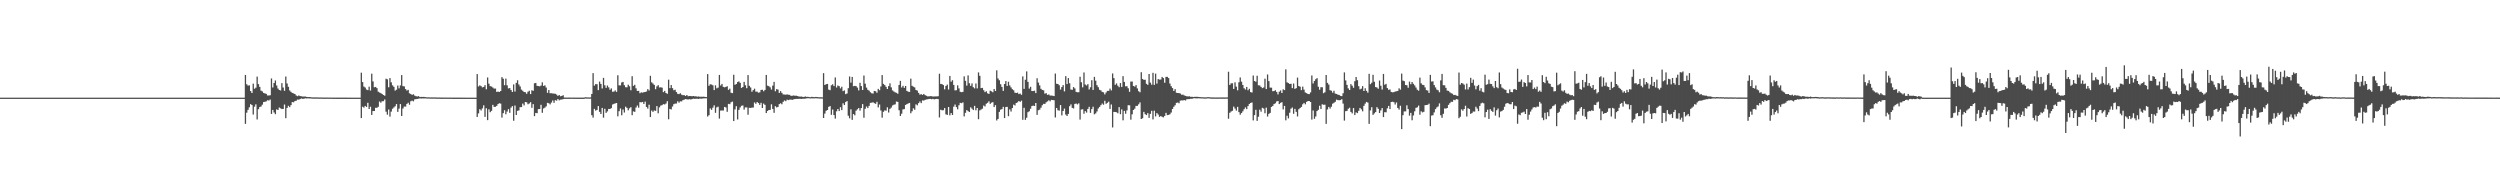 <?xml version="1.0" encoding="UTF-8"?>
<svg xmlns="http://www.w3.org/2000/svg" width="1920" height="150">
  <path d="M0 74.999h1v1.000H0zM1 74.999h1v1.000H1zM2 74.999h1v1.000H2zM3 74.999h1v1.000H3zM4 74.999h1v1.000H4zM5 74.999h1v1.000H5zM6 74.999h1v1.000H6zM7 74.999h1v1.000H7zM8 74.999h1v1.000H8zM9 74.999h1v1.000H9zM10 74.999h1v1.000H10zM11 74.999h1v1.000H11zM12 74.999h1v1.000H12zM13 75.000h1v1.000H13zM14 74.999h1v1.000H14zM15 75.000h1v1.000H15zM16 75.000h1v1.000H16zM17 75.000h1v1.000H17zM18 74.999h1v1.000H18zM19 74.999h1v1.000H19zM20 74.999h1v1.000H20zM21 74.999h1v1.000H21zM22 74.999h1v1.000H22zM23 74.999h1v1.000H23zM24 74.999h1v1.000H24zM25 74.999h1v1.000H25zM26 74.999h1v1.000H26zM27 74.999h1v1.000H27zM28 74.999h1v1.000H28zM29 74.999h1v1.000H29zM30 74.999h1v1.000H30zM31 74.999h1v1.000H31zM32 74.999h1v1.000H32zM33 74.999h1v1.000H33zM34 75.000h1v1.000H34zM35 74.999h1v1.000H35zM36 74.999h1v1.000H36zM37 74.999h1v1.000H37zM38 74.999h1v1.000H38zM39 74.999h1v1.000H39zM40 74.999h1v1.000H40zM41 74.999h1v1.000H41zM42 74.999h1v1.000H42zM43 74.999h1v1.000H43zM44 74.999h1v1.000H44zM45 74.999h1v1.000H45zM46 74.999h1v1.000H46zM47 74.999h1v1.000H47zM48 74.999h1v1.000H48zM49 74.999h1v1.000H49zM50 74.999h1v1.000H50zM51 74.999h1v1.000H51zM52 75.000h1v1.000H52zM53 74.999h1v1.000H53zM54 74.999h1v1.000H54zM55 74.999h1v1.000H55zM56 74.999h1v1.000H56zM57 74.999h1v1.000H57zM58 74.999h1v1.000H58zM59 74.999h1v1.000H59zM60 74.999h1v1.000H60zM61 74.999h1v1.000H61zM62 74.999h1v1.000H62zM63 74.999h1v1.000H63zM64 74.999h1v1.000H64zM65 75.000h1v1.000H65zM66 75.000h1v1.000H66zM67 75.000h1v1.000H67zM68 74.999h1v1.000H68zM69 74.999h1v1.000H69zM70 74.999h1v1.000H70zM71 74.999h1v1.000H71zM72 74.999h1v1.000H72zM73 74.999h1v1.000H73zM74 74.999h1v1.000H74zM75 75.000h1v1.000H75zM76 74.999h1v1.000H76zM77 74.999h1v1.000H77zM78 74.999h1v1.000H78zM79 74.999h1v1.000H79zM80 74.999h1v1.000H80zM81 74.999h1v1.000H81zM82 74.999h1v1.000H82zM83 74.999h1v1.000H83zM84 74.999h1v1.000H84zM85 75.000h1v1.000H85zM86 74.999h1v1.000H86zM87 74.999h1v1.000H87zM88 74.999h1v1.000H88zM89 74.999h1v1.000H89zM90 74.999h1v1.000H90zM91 74.999h1v1.000H91zM92 74.999h1v1.000H92zM93 75.000h1v1.000H93zM94 74.999h1v1.000H94zM95 74.999h1v1.000H95zM96 74.999h1v1.000H96zM97 74.999h1v1.000H97zM98 75.000h1v1.000H98zM99 75.000h1v1.000H99zM100 74.999h1v1.000H100zM101 74.999h1v1.000H101zM102 74.999h1v1.000H102zM103 74.999h1v1.000H103zM104 74.999h1v1.000H104zM105 74.999h1v1.000H105zM106 74.999h1v1.000H106zM107 75.000h1v1.000H107zM108 75.000h1v1.000H108zM109 74.999h1v1.000H109zM110 74.999h1v1.000H110zM111 74.999h1v1.000H111zM112 74.999h1v1.000H112zM113 74.999h1v1.000H113zM114 74.999h1v1.000H114zM115 74.999h1v1.000H115zM116 74.999h1v1.000H116zM117 74.999h1v1.000H117zM118 75.000h1v1.000H118zM119 74.999h1v1.000H119zM120 74.999h1v1.000H120zM121 74.999h1v1.000H121zM122 74.999h1v1.000H122zM123 74.999h1v1.000H123zM124 74.999h1v1.000H124zM125 74.999h1v1.000H125zM126 74.999h1v1.000H126zM127 74.999h1v1.000H127zM128 75.000h1v1.000H128zM129 74.999h1v1.000H129zM130 74.999h1v1.000H130zM131 74.999h1v1.000H131zM132 74.999h1v1.000H132zM133 75.000h1v1.000H133zM134 74.999h1v1.000H134zM135 74.999h1v1.000H135zM136 74.999h1v1.000H136zM137 74.999h1v1.000H137zM138 74.999h1v1.000H138zM139 74.999h1v1.000H139zM140 74.999h1v1.000H140zM141 74.999h1v1.000H141zM142 74.999h1v1.000H142zM143 74.999h1v1.000H143zM144 74.999h1v1.000H144zM145 74.999h1v1.000H145zM146 74.999h1v1.000H146zM147 74.999h1v1.000H147zM148 74.999h1v1.000H148zM149 74.999h1v1.000H149zM150 74.999h1v1.000H150zM151 74.999h1v1.000H151zM152 75.000h1v1.000H152zM153 75.000h1v1.000H153zM154 74.999h1v1.000H154zM155 75.000h1v1.000H155zM156 74.999h1v1.000H156zM157 74.999h1v1.000H157zM158 74.999h1v1.000H158zM159 74.999h1v1.000H159zM160 74.999h1v1.000H160zM161 74.999h1v1.000H161zM162 74.999h1v1.000H162zM163 74.999h1v1.000H163zM164 74.999h1v1.000H164zM165 74.999h1v1.000H165zM166 74.999h1v1.000H166zM167 74.999h1v1.000H167zM168 74.999h1v1.000H168zM169 74.999h1v1.000H169zM170 74.999h1v1.000H170zM171 74.999h1v1.000H171zM172 75.000h1v1.000H172zM173 74.999h1v1.000H173zM174 75.000h1v1.000H174zM175 75.000h1v1.000H175zM176 74.999h1v1.000H176zM177 74.999h1v1.000H177zM178 74.999h1v1.000H178zM179 74.999h1v1.000H179zM180 74.999h1v1.000H180zM181 74.999h1v1.000H181zM182 75.000h1v1.000H182zM183 74.999h1v1.000H183zM184 74.999h1v1.000H184zM185 74.999h1v1.000H185zM186 74.999h1v1.000H186zM187 74.999h1v1.000H187zM188 57.549h1v37.606H188zM189 64.730h1v21.816H189zM190 65.730h1v18.652H190zM191 65.554h1v16.879H191zM192 69.929h1v10.046H192zM193 71.416h1v9.272H193zM194 64.257h1v23.703H194zM195 68.142h1v13.776H195zM196 67.315h1v12.791H196zM197 58.855h1v32.883H197zM198 64.601h1v19.239H198zM199 66.697h1v15.511H199zM200 69.576h1v12.184H200zM201 70.199h1v10.170H201zM202 71.396h1v6.998H202zM203 71.721h1v6.486H203zM204 72.102h1v5.722H204zM205 73.331h1v3.670H205zM206 73.335h1v3.872H206zM207 73.139h1v3.305H207zM208 60.276h1v27.209H208zM209 67.161h1v17.264H209zM210 63.728h1v22.665H210zM211 61.798h1v25.901H211zM212 65.644h1v18.386H212zM213 68.013h1v16.486H213zM214 69.111h1v13.489H214zM215 69.493h1v13.687H215zM216 63.867h1v19.906H216zM217 67.242h1v16.428H217zM218 69.722h1v10.547H218zM219 58.800h1v31.971H219zM220 64.093h1v18.811H220zM221 66.663h1v14.611H221zM222 69.483h1v12.774H222zM223 70.538h1v10.195H223zM224 71.350h1v7.062H224zM225 71.726h1v6.845H225zM226 72.217h1v5.420H226zM227 73.294h1v4.084H227zM228 73.897h1v2.542H228zM229 73.301h1v3.232H229zM230 73.764h1v2.342H230zM231 73.943h1v1.702H231zM232 74.111h1v1.821H232zM233 74.143h1v1.612H233zM234 74.125h1v1.391H234zM235 74.395h1v1.210H235zM236 74.526h1v1.000H236zM237 74.512h1v1.090H237zM238 74.614h1v1.000H238zM239 74.726h1v1.000H239zM240 74.823h1v1.000H240zM241 74.757h1v1.000H241zM242 74.826h1v1.000H242zM243 74.763h1v1.000H243zM244 74.829h1v1.000H244zM245 74.877h1v1.000H245zM246 74.843h1v1.000H246zM247 74.880h1v1.000H247zM248 74.926h1v1.000H248zM249 74.889h1v1.000H249zM250 74.915h1v1.000H250zM251 74.885h1v1.000H251zM252 74.950h1v1.000H252zM253 74.899h1v1.000H253zM254 74.944h1v1.000H254zM255 74.941h1v1.000H255zM256 74.959h1v1.000H256zM257 74.955h1v1.000H257zM258 74.964h1v1.000H258zM259 74.974h1v1.000H259zM260 74.965h1v1.000H260zM261 74.975h1v1.000H261zM262 74.966h1v1.000H262zM263 74.977h1v1.000H263zM264 74.981h1v1.000H264zM265 74.975h1v1.000H265zM266 74.983h1v1.000H266zM267 74.985h1v1.000H267zM268 74.980h1v1.000H268zM269 74.984h1v1.000H269zM270 74.985h1v1.000H270zM271 74.985h1v1.000H271zM272 74.989h1v1.000H272zM273 74.991h1v1.000H273zM274 74.993h1v1.000H274zM275 74.995h1v1.000H275zM276 74.994h1v1.000H276zM277 55.805h1v34.895H277zM278 63.048h1v18.906H278zM279 66.457h1v16.232H279zM280 67.244h1v14.088H280zM281 68.784h1v13.345H281zM282 69.215h1v9.723H282zM283 66.565h1v17.154H283zM284 69.549h1v12.433H284zM285 56.558h1v31.714H285zM286 62.524h1v22.790H286zM287 67.023h1v18.237H287zM288 66.749h1v16.032H288zM289 67.703h1v15.088H289zM290 70.417h1v11.631H290zM291 71.068h1v6.890H291zM292 71.525h1v7.356H292zM293 72.204h1v5.574H293zM294 72.942h1v4.800H294zM295 73.519h1v2.862H295zM296 60.474h1v25.283H296zM297 60.907h1v27.143H297zM298 67.021h1v17.095H298zM299 59.948h1v29.596H299zM300 63.254h1v22.480H300zM301 65.528h1v17.958H301zM302 66.638h1v15.881H302zM303 69.564h1v12.025H303zM304 68.846h1v11.065H304zM305 65.685h1v20.214H305zM306 67.829h1v15.576H306zM307 65.608h1v14.302H307zM308 57.646h1v31.424H308zM309 66.170h1v17.184H309zM310 66.374h1v15.430H310zM311 68.405h1v13.444H311zM312 69.541h1v10.272H312zM313 69.033h1v9.881H313zM314 71.609h1v8.805H314zM315 72.254h1v5.512H315zM316 72.850h1v4.412H316zM317 72.417h1v5.424H317zM318 73.414h1v2.901H318zM319 73.861h1v2.251H319zM320 74.084h1v1.899H320zM321 73.848h1v1.929H321zM322 74.532h1v1.061H322zM323 74.379h1v1.287H323zM324 74.456h1v1.133H324zM325 74.417h1v1.201H325zM326 74.547h1v1.000H326zM327 74.676h1v1.000H327zM328 74.728h1v1.000H328zM329 74.697h1v1.000H329zM330 74.836h1v1.000H330zM331 74.774h1v1.000H331zM332 74.815h1v1.000H332zM333 74.801h1v1.000H333zM334 74.815h1v1.000H334zM335 74.861h1v1.000H335zM336 74.893h1v1.000H336zM337 74.861h1v1.000H337zM338 74.926h1v1.000H338zM339 74.913h1v1.000H339zM340 74.916h1v1.000H340zM341 74.899h1v1.000H341zM342 74.929h1v1.000H342zM343 74.951h1v1.000H343zM344 74.935h1v1.000H344zM345 74.928h1v1.000H345zM346 74.948h1v1.000H346zM347 74.974h1v1.000H347zM348 74.958h1v1.000H348zM349 74.961h1v1.000H349zM350 74.973h1v1.000H350zM351 74.963h1v1.000H351zM352 74.962h1v1.000H352zM353 74.972h1v1.000H353zM354 74.981h1v1.000H354zM355 74.986h1v1.000H355zM356 74.983h1v1.000H356zM357 74.989h1v1.000H357zM358 74.991h1v1.000H358zM359 74.986h1v1.000H359zM360 74.986h1v1.000H360zM361 74.991h1v1.000H361zM362 74.993h1v1.000H362zM363 74.992h1v1.000H363zM364 74.994h1v1.000H364zM365 74.995h1v1.000H365zM366 56.895h1v32.931H366zM367 66.399h1v20.690H367zM368 65.520h1v18.330H368zM369 66.167h1v18.652H369zM370 67.117h1v16.144H370zM371 66.740h1v14.169H371zM372 65.381h1v24.393H372zM373 68.570h1v14.590H373zM374 59.498h1v32.752H374zM375 64.261h1v19.720H375zM376 66.161h1v20.008H376zM377 66.463h1v18.671H377zM378 67.235h1v13.318H378zM379 68.052h1v14.047H379zM380 67.998h1v14.014H380zM381 70.547h1v10.753H381zM382 70.357h1v9.582H382zM383 70.610h1v8.701H383zM384 69.951h1v9.610H384zM385 59.231h1v31.091H385zM386 60.491h1v26.400H386zM387 65.456h1v19.157H387zM388 60.372h1v27.400H388zM389 65.517h1v20.143H389zM390 67.902h1v15.935H390zM391 67.626h1v18.989H391zM392 69.190h1v13.436H392zM393 70.612h1v10.908H393zM394 64.803h1v27.913H394zM395 70.320h1v10.727H395zM396 63.632h1v24.706H396zM397 61.626h1v23.503H397zM398 64.869h1v19.933H398zM399 66.391h1v15.922H399zM400 68.813h1v13.420H400zM401 69.719h1v9.846H401zM402 70.653h1v10.306H402zM403 70.837h1v7.499H403zM404 72.034h1v6.582H404zM405 70.451h1v9.603H405zM406 69.699h1v9.783H406zM407 72.238h1v6.240H407zM408 69.318h1v13.466H408zM409 69.753h1v10.206H409zM410 63.943h1v25.272H410zM411 63.712h1v23.021H411zM412 65.889h1v21.050H412zM413 66.106h1v17.685H413zM414 66.305h1v17.382H414zM415 65.714h1v14.771H415zM416 63.229h1v23.381H416zM417 65.992h1v17.305H417zM418 65.545h1v17.133H418zM419 67.240h1v14.436H419zM420 71.257h1v7.730H420zM421 69.138h1v10.171H421zM422 71.648h1v8.545H422zM423 71.598h1v7.149H423zM424 71.757h1v5.419H424zM425 71.878h1v7.078H425zM426 72.052h1v4.906H426zM427 72.636h1v4.679H427zM428 73.676h1v2.362H428zM429 72.956h1v4.103H429zM430 73.931h1v2.611H430zM431 73.696h1v2.738H431zM432 73.090h1v3.048H432zM433 74.920h1v1.000H433zM434 74.909h1v1.000H434zM435 74.952h1v1.000H435zM436 74.930h1v1.000H436zM437 74.917h1v1.000H437zM438 74.948h1v1.000H438zM439 74.949h1v1.000H439zM440 74.929h1v1.000H440zM441 74.948h1v1.000H441zM442 74.960h1v1.000H442zM443 74.949h1v1.000H443zM444 74.956h1v1.000H444zM445 74.970h1v1.000H445zM446 74.964h1v1.000H446zM447 74.965h1v1.000H447zM448 74.976h1v1.000H448zM449 74.653h1v1.000H449zM450 74.753h1v1.000H450zM451 74.787h1v1.000H451zM452 74.831h1v1.000H452zM453 74.767h1v1.000H453zM454 72.148h1v16.325H454zM455 56.149h1v34.193H455zM456 65.774h1v17.848H456zM457 64.632h1v20.386H457zM458 64.671h1v19.756H458zM459 69.225h1v12.216H459zM460 62.664h1v23.255H460zM461 64.455h1v23.116H461zM462 67.935h1v14.981H462zM463 59.786h1v30.557H463zM464 65.494h1v18.076H464zM465 67.481h1v19.192H465zM466 65.687h1v19.855H466zM467 67.046h1v16.599H467zM468 68.938h1v14.787H468zM469 67.884h1v15.185H469zM470 70.447h1v9.840H470zM471 70.365h1v9.386H471zM472 69.406h1v10.028H472zM473 70.555h1v8.549H473zM474 57.809h1v31.551H474zM475 65.524h1v19.892H475zM476 65.609h1v17.688H476zM477 63.326h1v25.186H477zM478 62.929h1v21.176H478zM479 65.437h1v20.969H479zM480 66.958h1v14.954H480zM481 67.082h1v15.760H481zM482 65.000h1v19.717H482zM483 66.276h1v16.899H483zM484 69.306h1v13.015H484zM485 58.510h1v29.984H485zM486 65.967h1v19.594H486zM487 65.133h1v20.764H487zM488 67.854h1v14.739H488zM489 69.814h1v11.248H489zM490 69.797h1v12.883H490zM491 71.583h1v6.868H491zM492 70.903h1v7.671H492zM493 71.183h1v7.113H493zM494 70.826h1v8.990H494zM495 70.675h1v7.372H495zM496 70.242h1v11.900H496zM497 68.451h1v14.966H497zM498 69.456h1v10.989H498zM499 58.191h1v31.704H499zM500 63.216h1v21.689H500zM501 64.173h1v21.757H501zM502 65.207h1v19.647H502zM503 68.526h1v16.623H503zM504 66.365h1v15.110H504zM505 65.379h1v21.589H505zM506 67.168h1v15.338H506zM507 67.043h1v14.047H507zM508 67.331h1v13.404H508zM509 70.747h1v9.206H509zM510 69.771h1v10.438H510zM511 71.408h1v8.120H511zM512 72.022h1v5.718H512zM513 61.175h1v30.402H513zM514 67.710h1v15.944H514zM515 65.356h1v18.710H515zM516 67.711h1v14.114H516zM517 69.339h1v10.702H517zM518 68.939h1v10.617H518zM519 70.719h1v8.770H519zM520 72.029h1v5.792H520zM521 72.279h1v6.591H521zM522 71.626h1v6.185H522zM523 72.703h1v5.193H523zM524 73.122h1v3.764H524zM525 73.085h1v3.471H525zM526 73.732h1v2.358H526zM527 72.962h1v3.300H527zM528 73.939h1v2.501H528zM529 73.678h1v2.500H529zM530 73.756h1v2.657H530zM531 73.945h1v2.201H531zM532 73.750h1v2.002H532zM533 74.002h1v1.938H533zM534 73.936h1v1.876H534zM535 74.222h1v1.614H535zM536 74.070h1v1.918H536zM537 74.274h1v1.379H537zM538 74.316h1v1.489H538zM539 74.317h1v1.372H539zM540 74.256h1v1.301H540zM541 74.443h1v1.094H541zM542 74.542h1v1.000H542zM543 56.860h1v32.648H543zM544 65.872h1v22.594H544zM545 64.718h1v18.548H545zM546 64.901h1v19.461H546zM547 65.555h1v17.132H547zM548 69.171h1v11.746H548zM549 65.556h1v21.080H549zM550 67.829h1v14.655H550zM551 67.263h1v14.641H551zM552 57.574h1v33.491H552zM553 65.622h1v19.324H553zM554 64.483h1v20.373H554zM555 66.733h1v18.134H555zM556 67.047h1v15.056H556zM557 66.739h1v15.801H557zM558 66.232h1v19.638H558zM559 69.037h1v10.746H559zM560 68.115h1v11.894H560zM561 71.215h1v7.350H561zM562 71.542h1v6.472H562zM563 57.419h1v35.569H563zM564 65.146h1v18.895H564zM565 64.537h1v17.028H565zM566 63.022h1v28.719H566zM567 62.527h1v21.828H567zM568 63.634h1v18.833H568zM569 67.536h1v13.735H569zM570 66.832h1v14.155H570zM571 62.893h1v21.286H571zM572 65.494h1v17.007H572zM573 67.761h1v14.720H573zM574 57.631h1v30.476H574zM575 65.898h1v16.872H575zM576 67.180h1v15.726H576zM577 70.477h1v12.162H577zM578 69.217h1v13.357H578zM579 68.078h1v10.606H579zM580 70.339h1v9.367H580zM581 70.404h1v7.916H581zM582 71.166h1v8.012H582zM583 70.922h1v9.605H583zM584 69.093h1v9.880H584zM585 68.931h1v13.989H585zM586 70.098h1v9.483H586zM587 69.046h1v11.472H587zM588 57.571h1v29.280H588zM589 65.777h1v19.451H589zM590 66.129h1v18.343H590zM591 67.063h1v17.326H591zM592 68.793h1v11.349H592zM593 65.729h1v17.930H593zM594 62.855h1v23.761H594zM595 70.111h1v11.465H595zM596 68.479h1v13.991H596zM597 68.831h1v13.291H597zM598 71.394h1v8.592H598zM599 69.966h1v9.359H599zM600 71.344h1v8.739H600zM601 72.476h1v5.700H601zM602 72.618h1v4.556H602zM603 72.775h1v4.956H603zM604 72.456h1v4.112H604zM605 72.741h1v4.161H605zM606 72.876h1v3.671H606zM607 73.650h1v2.843H607zM608 73.540h1v3.154H608zM609 73.299h1v3.055H609zM610 73.547h1v2.522H610zM611 73.487h1v2.436H611zM612 73.781h1v2.178H612zM613 74.071h1v1.813H613zM614 74.203h1v1.682H614zM615 74.147h1v1.823H615zM616 74.398h1v1.441H616zM617 74.453h1v1.399H617zM618 74.108h1v1.610H618zM619 74.388h1v1.205H619zM620 74.359h1v1.050H620zM621 74.531h1v1.000H621zM622 74.631h1v1.000H622zM623 74.338h1v1.205H623zM624 74.526h1v1.047H624zM625 74.591h1v1.000H625zM626 74.468h1v1.000H626zM627 74.499h1v1.000H627zM628 74.634h1v1.000H628zM629 74.702h1v1.000H629zM630 74.654h1v1.000H630zM631 74.736h1v1.000H631zM632 56.141h1v34.478H632zM633 65.275h1v21.985H633zM634 64.598h1v20.473H634zM635 64.473h1v20.015H635zM636 68.802h1v13.291H636zM637 69.266h1v12.192H637zM638 65.482h1v22.667H638zM639 64.695h1v19.416H639zM640 66.096h1v22.280H640zM641 59.505h1v31.602H641zM642 67.240h1v18.267H642zM643 65.703h1v17.999H643zM644 66.180h1v19.101H644zM645 67.914h1v14.438H645zM646 66.607h1v18.000H646zM647 69.973h1v9.378H647zM648 69.426h1v11.287H648zM649 72.276h1v6.136H649zM650 71.758h1v5.871H650zM651 67.734h1v21.163H651zM652 58.725h1v32.152H652zM653 63.461h1v20.504H653zM654 59.094h1v32.972H654zM655 66.219h1v21.372H655zM656 65.924h1v22.643H656zM657 66.134h1v18.870H657zM658 67.254h1v16.695H658zM659 69.407h1v13.524H659zM660 63.612h1v21.352H660zM661 66.102h1v16.914H661zM662 69.108h1v10.879H662zM663 57.989h1v32.455H663zM664 64.254h1v19.300H664zM665 67.277h1v14.553H665zM666 68.942h1v14.039H666zM667 69.630h1v11.653H667zM668 70.860h1v8.156H668zM669 71.651h1v7.202H669zM670 71.839h1v6.715H670zM671 69.845h1v9.401H671zM672 70.105h1v9.596H672zM673 71.244h1v6.922H673zM674 68.243h1v14.232H674zM675 69.281h1v11.023H675zM676 66.424h1v18.389H676zM677 57.647h1v32.716H677zM678 64.425h1v21.453H678zM679 65.312h1v19.481H679zM680 66.638h1v18.353H680zM681 68.346h1v14.089H681zM682 66.165h1v20.260H682zM683 64.024h1v19.603H683zM684 67.077h1v15.569H684zM685 69.439h1v11.572H685zM686 70.258h1v10.195H686zM687 70.917h1v9.215H687zM688 71.288h1v6.679H688zM689 71.972h1v6.282H689zM690 65.253h1v19.415H690zM691 62.101h1v26.998H691zM692 67.187h1v20.150H692zM693 65.887h1v18.136H693zM694 67.503h1v16.292H694zM695 65.978h1v14.601H695zM696 69.771h1v10.192H696zM697 70.392h1v9.079H697zM698 70.611h1v8.460H698zM699 60.422h1v26.565H699zM700 65.881h1v19.550H700zM701 66.555h1v16.658H701zM702 67.101h1v17.165H702zM703 69.124h1v10.979H703zM704 69.603h1v11.287H704zM705 71.303h1v7.897H705zM706 72.717h1v5.220H706zM707 72.291h1v6.894H707zM708 72.904h1v4.192H708zM709 72.129h1v5.156H709zM710 73.066h1v3.640H710zM711 73.567h1v2.843H711zM712 74.011h1v2.245H712zM713 74.002h1v1.974H713zM714 73.834h1v2.093H714zM715 73.873h1v2.362H715zM716 74.113h1v1.822H716zM717 74.060h1v2.266H717zM718 74.044h1v2.024H718zM719 74.037h1v1.908H719zM720 73.901h1v2.244H720zM721 56.616h1v33.580H721zM722 64.482h1v19.802H722zM723 64.600h1v20.128H723zM724 65.318h1v19.321H724zM725 68.625h1v14.393H725zM726 65.988h1v21.836H726zM727 64.987h1v23.303H727zM728 68.764h1v13.388H728zM729 58.297h1v30.272H729zM730 62.736h1v24.104H730zM731 61.577h1v26.722H731zM732 65.247h1v16.671H732zM733 69.416h1v10.840H733zM734 69.285h1v12.978H734zM735 65.513h1v18.462H735zM736 67.914h1v12.912H736zM737 70.486h1v8.505H737zM738 70.808h1v8.456H738zM739 70.557h1v8.101H739zM740 58.643h1v30.776H740zM741 62.080h1v24.573H741zM742 65.763h1v18.755H742zM743 57.912h1v27.462H743zM744 63.968h1v22.024H744zM745 65.932h1v16.508H745zM746 64.028h1v19.408H746zM747 66.986h1v17.535H747zM748 67.869h1v13.419H748zM749 64.091h1v20.648H749zM750 67.867h1v15.094H750zM751 55.588h1v35.955H751zM752 58.239h1v26.572H752zM753 67.673h1v16.447H753zM754 67.507h1v15.960H754zM755 69.250h1v11.813H755zM756 70.756h1v11.009H756zM757 70.076h1v9.614H757zM758 71.687h1v7.282H758zM759 72.141h1v5.673H759zM760 69.631h1v10.140H760zM761 70.137h1v8.722H761zM762 70.885h1v7.537H762zM763 68.340h1v13.894H763zM764 69.897h1v10.865H764zM765 54.040h1v38.495H765zM766 60.277h1v31.064H766zM767 61.635h1v24.303H767zM768 64.685h1v19.517H768zM769 66.782h1v17.053H769zM770 69.792h1v12.271H770zM771 64.506h1v26.160H771zM772 62.277h1v19.956H772zM773 66.003h1v16.093H773zM774 62.795h1v26.422H774zM775 65.596h1v18.436H775zM776 67.118h1v18.558H776zM777 68.489h1v14.499H777zM778 69.326h1v11.066H778zM779 71.157h1v9.853H779zM780 71.418h1v7.676H780zM781 71.102h1v7.466H781zM782 72.226h1v5.340H782zM783 71.809h1v6.438H783zM784 72.800h1v4.496H784zM785 58.693h1v33.321H785zM786 68.239h1v14.547H786zM787 61.240h1v30.796H787zM788 54.850h1v35.575H788zM789 62.875h1v23.309H789zM790 68.038h1v17.416H790zM791 66.674h1v16.854H791zM792 69.900h1v11.548H792zM793 69.954h1v11.136H793zM794 69.639h1v11.760H794zM795 71.467h1v7.657H795zM796 60.094h1v28.118H796zM797 63.378h1v21.300H797zM798 65.596h1v18.558H798zM799 68.217h1v14.496H799zM800 69.090h1v11.694H800zM801 69.351h1v10.392H801zM802 71.951h1v7.870H802zM803 71.529h1v7.043H803zM804 72.879h1v4.992H804zM805 72.552h1v4.469H805zM806 73.374h1v4.425H806zM807 73.382h1v3.331H807zM808 73.545h1v3.300H808zM809 73.774h1v3.248H809zM810 56.455h1v33.752H810zM811 64.297h1v18.622H811zM812 64.505h1v20.160H812zM813 65.472h1v19.469H813zM814 68.823h1v11.859H814zM815 66.871h1v21.747H815zM816 65.341h1v19.901H816zM817 70.181h1v13.227H817zM818 58.479h1v29.545H818zM819 64.585h1v24.527H819zM820 59.933h1v27.569H820zM821 63.973h1v17.614H821zM822 68.767h1v11.396H822zM823 68.976h1v13.878H823zM824 66.867h1v16.452H824zM825 67.889h1v11.938H825zM826 70.551h1v8.972H826zM827 70.841h1v9.318H827zM828 70.821h1v8.544H828zM829 58.916h1v32.959H829zM830 63.203h1v20.925H830zM831 67.066h1v16.832H831zM832 55.645h1v31.680H832zM833 64.924h1v20.436H833zM834 65.643h1v20.844H834zM835 64.623h1v19.028H835zM836 68.701h1v13.316H836zM837 67.010h1v19.680H837zM838 61.615h1v22.195H838zM839 69.090h1v12.878H839zM840 59.046h1v28.774H840zM841 61.973h1v25.114H841zM842 65.409h1v20.185H842zM843 66.950h1v16.342H843zM844 68.958h1v13.146H844zM845 69.436h1v11.349H845zM846 70.557h1v8.953H846zM847 70.915h1v9.505H847zM848 72.508h1v4.915H848zM849 71.032h1v8.702H849zM850 69.803h1v9.152H850zM851 69.778h1v8.290H851zM852 68.050h1v15.592H852zM853 69.432h1v10.775H853zM854 56.405h1v41.501H854zM855 59.997h1v25.940H855zM856 65.104h1v20.893H856zM857 64.049h1v22.188H857zM858 65.805h1v21.191H858zM859 66.963h1v15.299H859zM860 63.814h1v23.888H860zM861 66.754h1v17.285H861zM862 58.448h1v33.972H862zM863 62.926h1v22.204H863zM864 66.303h1v21.055H864zM865 66.211h1v18.558H865zM866 67.793h1v13.003H866zM867 70.482h1v10.422H867zM868 62.693h1v29.227H868zM869 62.591h1v25.214H869zM870 65.999h1v18.477H870zM871 66.504h1v16.931H871zM872 65.396h1v15.947H872zM873 67.910h1v13.409H873zM874 70.055h1v10.091H874zM875 70.885h1v7.780H875zM876 55.464h1v35.945H876zM877 60.635h1v30.177H877zM878 61.326h1v24.571H878zM879 61.224h1v26.463H879zM880 64.367h1v24.028H880zM881 65.175h1v21.717H881zM882 56.807h1v33.719H882zM883 63.459h1v23.993H883zM884 65.006h1v20.083H884zM885 55.891h1v35.818H885zM886 65.187h1v19.817H886zM887 56.539h1v32.863H887zM888 64.204h1v22.638H888zM889 60.735h1v27.224H889zM890 61.118h1v28.649H890zM891 61.055h1v28.091H891zM892 59.077h1v30.643H892zM893 59.946h1v30.234H893zM894 63.520h1v25.531H894zM895 59.058h1v27.638H895zM896 59.042h1v29.362H896zM897 59.968h1v28.304H897zM898 64.158h1v23.597H898zM899 66.184h1v20.259H899zM900 67.628h1v16.096H900zM901 69.861h1v12.142H901zM902 68.447h1v12.419H902zM903 71.197h1v7.813H903zM904 71.403h1v7.339H904zM905 71.469h1v7.853H905zM906 71.826h1v5.475H906zM907 72.780h1v4.310H907zM908 72.649h1v4.510H908zM909 73.282h1v3.557H909zM910 73.641h1v3.558H910zM911 73.938h1v2.284H911zM912 74.060h1v2.057H912zM913 73.950h1v2.114H913zM914 74.396h1v1.415H914zM915 74.267h1v1.632H915zM916 74.517h1v1.000H916zM917 74.360h1v1.070H917zM918 74.362h1v1.201H918zM919 74.354h1v1.222H919zM920 74.456h1v1.000H920zM921 74.569h1v1.000H921zM922 74.630h1v1.000H922zM923 74.632h1v1.000H923zM924 74.740h1v1.000H924zM925 74.754h1v1.000H925zM926 74.747h1v1.000H926zM927 74.585h1v1.000H927zM928 74.596h1v1.000H928zM929 74.770h1v1.000H929zM930 74.823h1v1.000H930zM931 74.813h1v1.000H931zM932 74.860h1v1.000H932zM933 74.851h1v1.000H933zM934 74.859h1v1.000H934zM935 74.877h1v1.000H935zM936 74.853h1v1.000H936zM937 74.820h1v1.000H937zM938 74.866h1v1.000H938zM939 74.827h1v1.000H939zM940 74.872h1v1.000H940zM941 74.793h1v1.000H941zM942 74.813h1v1.000H942zM943 55.116h1v36.076H943zM944 65.238h1v21.382H944zM945 64.020h1v21.612H945zM946 63.960h1v21.156H946zM947 68.319h1v13.561H947zM948 63.237h1v20.103H948zM949 66.562h1v18.358H949zM950 69.383h1v12.703H950zM951 63.169h1v22.931H951zM952 59.499h1v28.602H952zM953 62.715h1v24.121H953zM954 65.246h1v20.261H954zM955 67.807h1v16.061H955zM956 68.770h1v13.720H956zM957 66.749h1v17.050H957zM958 69.349h1v12.133H958zM959 68.197h1v11.608H959zM960 70.682h1v8.396H960zM961 71.083h1v7.636H961zM962 58.026h1v34.450H962zM963 62.214h1v26.201H963zM964 62.793h1v21.557H964zM965 58.188h1v34.629H965zM966 65.475h1v24.198H966zM967 65.624h1v18.601H967zM968 66.735h1v19.013H968zM969 67.684h1v15.117H969zM970 67.195h1v16.143H970zM971 60.412h1v26.582H971zM972 68.424h1v14.261H972zM973 57.177h1v32.297H973zM974 62.327h1v25.183H974zM975 67.263h1v19.432H975zM976 67.308h1v14.832H976zM977 70.052h1v11.316H977zM978 69.954h1v9.954H978zM979 69.286h1v10.048H979zM980 70.628h1v7.291H980zM981 72.487h1v5.097H981zM982 70.410h1v9.490H982zM983 69.472h1v9.505H983zM984 71.423h1v7.071H984zM985 68.583h1v15.439H985zM986 69.191h1v12.179H986zM987 53.245h1v39.191H987zM988 63.252h1v25.635H988zM989 63.777h1v27.158H989zM990 64.507h1v22.057H990zM991 64.323h1v19.130H991zM992 67.668h1v14.922H992zM993 64.140h1v23.274H993zM994 68.226h1v15.364H994zM995 67.702h1v18.216H995zM996 59.573h1v29.864H996zM997 66.036h1v17.878H997zM998 66.611h1v16.365H998zM999 69.218h1v12.881H999zM1000 66.492h1v13.619H1000zM1001 68.838h1v10.235H1001zM1002 71.022h1v9.081H1002zM1003 71.533h1v6.707H1003zM1004 72.197h1v5.425H1004zM1005 72.288h1v5.264H1005zM1006 70.965h1v7.352H1006zM1007 57.979h1v33.865H1007zM1008 64.099h1v20.738H1008zM1009 62.170h1v29.065H1009zM1010 60.818h1v28.617H1010zM1011 60.026h1v25.295H1011zM1012 66.624h1v17.722H1012zM1013 68.891h1v12.334H1013zM1014 66.948h1v16.760H1014zM1015 67.029h1v13.042H1015zM1016 71.558h1v8.943H1016zM1017 70.884h1v9.521H1017zM1018 57.604h1v37.539H1018zM1019 63.664h1v20.409H1019zM1020 64.980h1v17.127H1020zM1021 69.281h1v14.100H1021zM1022 69.685h1v12.273H1022zM1023 71.156h1v8.486H1023zM1024 69.751h1v9.207H1024zM1025 71.892h1v6.275H1025zM1026 72.143h1v4.355H1026zM1027 72.686h1v4.205H1027zM1028 72.928h1v4.079H1028zM1029 73.629h1v3.219H1029zM1030 73.855h1v2.317H1030zM1031 71.639h1v7.951H1031zM1032 55.612h1v37.001H1032zM1033 61.746h1v23.670H1033zM1034 65.197h1v19.976H1034zM1035 67.879h1v15.681H1035zM1036 69.112h1v13.649H1036zM1037 64.601h1v21.338H1037zM1038 65.835h1v21.249H1038zM1039 67.423h1v15.561H1039zM1040 62.363h1v26.006H1040zM1041 59.111h1v27.206H1041zM1042 61.607h1v25.297H1042zM1043 66.202h1v18.882H1043zM1044 68.591h1v14.292H1044zM1045 68.107h1v15.863H1045zM1046 66.175h1v19.331H1046zM1047 69.873h1v11.458H1047zM1048 67.774h1v11.795H1048zM1049 69.763h1v8.509H1049zM1050 71.194h1v7.600H1050zM1051 56.701h1v38.418H1051zM1052 64.669h1v20.114H1052zM1053 63.522h1v18.826H1053zM1054 57.433h1v30.810H1054zM1055 62.775h1v24.295H1055zM1056 66.859h1v19.184H1056zM1057 67.184h1v15.159H1057zM1058 68.145h1v15.390H1058zM1059 61.837h1v24.925H1059zM1060 65.821h1v18.974H1060zM1061 68.766h1v14.236H1061zM1062 56.806h1v33.080H1062zM1063 65.062h1v21.125H1063zM1064 64.405h1v21.857H1064zM1065 67.617h1v15.583H1065zM1066 68.973h1v12.398H1066zM1067 68.710h1v15.077H1067zM1068 70.616h1v7.721H1068zM1069 70.926h1v7.182H1069zM1070 70.778h1v7.695H1070zM1071 70.284h1v9.982H1071zM1072 70.078h1v8.628H1072zM1073 69.837h1v13.064H1073zM1074 67.839h1v16.314H1074zM1075 68.867h1v12.328H1075zM1076 56.507h1v42.650H1076zM1077 61.881h1v26.617H1077zM1078 62.366h1v23.205H1078zM1079 65.291h1v20.239H1079zM1080 65.504h1v15.384H1080zM1081 67.382h1v16.430H1081zM1082 62.675h1v26.158H1082zM1083 64.699h1v21.965H1083zM1084 62.965h1v29.394H1084zM1085 64.358h1v24.296H1085zM1086 65.601h1v19.877H1086zM1087 67.241h1v15.611H1087zM1088 68.921h1v13.520H1088zM1089 69.610h1v11.507H1089zM1090 59.610h1v28.495H1090zM1091 64.001h1v21.485H1091zM1092 65.126h1v21.208H1092zM1093 65.308h1v20.564H1093zM1094 67.109h1v13.692H1094zM1095 69.215h1v11.437H1095zM1096 69.525h1v10.986H1096zM1097 71.370h1v8.268H1097zM1098 57.488h1v39.450H1098zM1099 62.612h1v26.160H1099zM1100 62.441h1v26.036H1100zM1101 65.326h1v20.992H1101zM1102 67.133h1v16.699H1102zM1103 68.812h1v13.679H1103zM1104 69.303h1v12.486H1104zM1105 70.835h1v8.552H1105zM1106 61.727h1v26.797H1106zM1107 56.796h1v33.697H1107zM1108 65.417h1v21.957H1108zM1109 65.556h1v17.749H1109zM1110 67.489h1v15.898H1110zM1111 69.601h1v13.336H1111zM1112 69.799h1v10.747H1112zM1113 70.851h1v8.421H1113zM1114 71.569h1v6.630H1114zM1115 72.003h1v6.210H1115zM1116 73.019h1v3.605H1116zM1117 72.858h1v4.117H1117zM1118 73.345h1v2.748H1118zM1119 73.684h1v2.729H1119zM1120 55.702h1v35.068H1120zM1121 65.013h1v24.642H1121zM1122 63.749h1v20.227H1122zM1123 64.144h1v20.880H1123zM1124 65.017h1v18.703H1124zM1125 68.725h1v12.477H1125zM1126 64.224h1v25.284H1126zM1127 68.708h1v14.378H1127zM1128 66.896h1v16.877H1128zM1129 59.751h1v27.714H1129zM1130 63.626h1v23.210H1130zM1131 61.135h1v24.515H1131zM1132 65.669h1v20.036H1132zM1133 68.617h1v13.355H1133zM1134 66.141h1v17.265H1134zM1135 65.190h1v20.160H1135zM1136 69.628h1v11.706H1136zM1137 67.735h1v11.692H1137zM1138 70.456h1v8.412H1138zM1139 70.902h1v8.441H1139zM1140 57.341h1v32.757H1140zM1141 65.069h1v20.933H1141zM1142 64.682h1v19.552H1142zM1143 61.134h1v30.185H1143zM1144 64.370h1v19.493H1144zM1145 64.562h1v20.547H1145zM1146 66.290h1v19.669H1146zM1147 67.706h1v14.776H1147zM1148 62.186h1v26.586H1148zM1149 66.972h1v17.735H1149zM1150 67.800h1v15.538H1150zM1151 55.658h1v34.519H1151zM1152 64.608h1v21.090H1152zM1153 67.232h1v18.051H1153zM1154 68.008h1v16.376H1154zM1155 68.695h1v13.275H1155zM1156 69.060h1v10.603H1156zM1157 71.373h1v7.740H1157zM1158 71.611h1v7.789H1158zM1159 68.666h1v11.354H1159zM1160 70.654h1v9.438H1160zM1161 70.845h1v7.491H1161zM1162 68.665h1v15.104H1162zM1163 68.296h1v12.784H1163zM1164 69.115h1v12.489H1164zM1165 52.764h1v42.272H1165zM1166 62.862h1v25.065H1166zM1167 62.670h1v25.820H1167zM1168 61.105h1v25.533H1168zM1169 66.689h1v19.623H1169zM1170 63.094h1v22.650H1170zM1171 63.722h1v23.825H1171zM1172 66.363h1v17.391H1172zM1173 57.640h1v34.336H1173zM1174 63.264h1v24.850H1174zM1175 63.329h1v22.394H1175zM1176 61.447h1v22.616H1176zM1177 68.409h1v14.107H1177zM1178 67.241h1v15.051H1178zM1179 68.476h1v14.088H1179zM1180 66.492h1v15.378H1180zM1181 70.400h1v11.517H1181zM1182 69.550h1v8.696H1182zM1183 70.478h1v9.033H1183zM1184 57.766h1v32.635H1184zM1185 62.971h1v29.353H1185zM1186 63.870h1v22.770H1186zM1187 58.959h1v32.568H1187zM1188 61.838h1v24.350H1188zM1189 63.933h1v25.352H1189zM1190 64.453h1v19.444H1190zM1191 66.562h1v16.732H1191zM1192 66.927h1v14.625H1192zM1193 70.211h1v10.829H1193zM1194 70.005h1v10.118H1194zM1195 55.806h1v41.127H1195zM1196 65.502h1v21.257H1196zM1197 64.724h1v21.135H1197zM1198 63.998h1v19.362H1198zM1199 69.565h1v11.627H1199zM1200 70.321h1v10.066H1200zM1201 69.307h1v9.989H1201zM1202 71.268h1v8.456H1202zM1203 72.074h1v5.930H1203zM1204 71.817h1v6.777H1204zM1205 72.705h1v4.730H1205zM1206 73.141h1v3.740H1206zM1207 73.008h1v3.589H1207zM1208 73.859h1v2.901H1208zM1209 54.665h1v37.322H1209zM1210 64.241h1v23.657H1210zM1211 64.029h1v21.792H1211zM1212 63.530h1v21.845H1212zM1213 68.286h1v15.035H1213zM1214 68.910h1v13.267H1214zM1215 61.380h1v27.483H1215zM1216 67.120h1v16.566H1216zM1217 63.082h1v26.554H1217zM1218 56.734h1v34.794H1218zM1219 65.833h1v20.054H1219zM1220 63.786h1v21.342H1220zM1221 66.290h1v19.087H1221zM1222 67.619h1v17.048H1222zM1223 65.270h1v19.951H1223zM1224 69.030h1v11.435H1224zM1225 68.497h1v12.201H1225zM1226 71.707h1v7.033H1226zM1227 70.755h1v7.335H1227zM1228 59.326h1v24.046H1228zM1229 58.567h1v33.742H1229zM1230 66.497h1v18.995H1230zM1231 59.522h1v27.929H1231zM1232 65.889h1v20.976H1232zM1233 63.344h1v23.454H1233zM1234 66.437h1v19.412H1234zM1235 66.868h1v16.378H1235zM1236 69.069h1v14.044H1236zM1237 62.816h1v26.655H1237zM1238 67.666h1v15.177H1238zM1239 66.763h1v16.637H1239zM1240 55.159h1v36.025H1240zM1241 64.511h1v21.640H1241zM1242 65.681h1v19.591H1242zM1243 67.438h1v15.374H1243zM1244 68.180h1v11.574H1244zM1245 69.252h1v9.805H1245zM1246 71.040h1v10.846H1246zM1247 70.117h1v7.690H1247zM1248 71.362h1v8.277H1248zM1249 69.002h1v11.196H1249zM1250 70.752h1v9.351H1250zM1251 68.481h1v15.486H1251zM1252 68.715h1v11.987H1252zM1253 59.007h1v35.150H1253zM1254 53.281h1v38.701H1254zM1255 64.045h1v27.170H1255zM1256 63.859h1v23.488H1256zM1257 64.896h1v21.866H1257zM1258 64.466h1v24.785H1258zM1259 60.640h1v28.518H1259zM1260 65.910h1v22.927H1260zM1261 67.078h1v17.843H1261zM1262 60.042h1v34.671H1262zM1263 64.866h1v21.864H1263zM1264 62.991h1v22.846H1264zM1265 63.990h1v21.511H1265zM1266 68.057h1v12.500H1266zM1267 64.964h1v22.359H1267zM1268 59.058h1v32.358H1268zM1269 66.041h1v21.058H1269zM1270 62.960h1v23.799H1270zM1271 67.181h1v19.841H1271zM1272 61.158h1v21.730H1272zM1273 67.805h1v14.142H1273zM1274 68.796h1v12.350H1274zM1275 67.392h1v13.881H1275zM1276 53.447h1v41.005H1276zM1277 62.415h1v24.296H1277zM1278 61.642h1v25.198H1278zM1279 55.594h1v37.664H1279zM1280 64.926h1v19.675H1280zM1281 60.507h1v26.904H1281zM1282 60.883h1v27.216H1282zM1283 64.788h1v22.645H1283zM1284 59.921h1v30.660H1284zM1285 63.781h1v22.306H1285zM1286 64.963h1v19.397H1286zM1287 59.670h1v31.354H1287zM1288 57.369h1v33.778H1288zM1289 65.332h1v21.658H1289zM1290 55.468h1v36.460H1290zM1291 55.635h1v34.719H1291zM1292 54.906h1v38.581H1292zM1293 62.171h1v23.822H1293zM1294 62.169h1v27.292H1294zM1295 58.042h1v30.542H1295zM1296 61.601h1v25.892H1296zM1297 56.146h1v33.150H1297zM1298 65.362h1v18.262H1298zM1299 64.707h1v17.992H1299zM1300 68.441h1v13.399H1300zM1301 69.021h1v11.017H1301zM1302 70.863h1v9.480H1302zM1303 70.364h1v8.336H1303zM1304 71.208h1v6.521H1304zM1305 72.663h1v4.629H1305zM1306 72.246h1v5.085H1306zM1307 73.097h1v3.968H1307zM1308 73.233h1v3.476H1308zM1309 73.478h1v3.001H1309zM1310 73.461h1v2.705H1310zM1311 73.942h1v2.220H1311zM1312 74.100h1v1.661H1312zM1313 74.033h1v1.947H1313zM1314 74.267h1v1.503H1314zM1315 74.613h1v1.000H1315zM1316 74.637h1v1.000H1316zM1317 74.706h1v1.000H1317zM1318 74.477h1v1.075H1318zM1319 74.587h1v1.000H1319zM1320 74.683h1v1.000H1320zM1321 74.618h1v1.000H1321zM1322 74.708h1v1.000H1322zM1323 74.640h1v1.000H1323zM1324 74.815h1v1.000H1324zM1325 74.767h1v1.000H1325zM1326 74.757h1v1.000H1326zM1327 74.824h1v1.000H1327zM1328 74.821h1v1.000H1328zM1329 74.772h1v1.000H1329zM1330 74.825h1v1.000H1330zM1331 74.864h1v1.000H1331zM1332 74.748h1v1.000H1332zM1333 74.900h1v1.000H1333zM1334 74.869h1v1.000H1334zM1335 74.876h1v1.000H1335zM1336 74.863h1v1.000H1336zM1337 74.862h1v1.000H1337zM1338 74.890h1v1.000H1338zM1339 74.857h1v1.000H1339zM1340 74.882h1v1.000H1340zM1341 74.899h1v1.000H1341zM1342 62.041h1v30.755H1342zM1343 57.851h1v31.941H1343zM1344 66.133h1v19.600H1344zM1345 61.561h1v26.580H1345zM1346 67.571h1v16.278H1346zM1347 67.974h1v15.646H1347zM1348 65.629h1v18.554H1348zM1349 68.722h1v11.849H1349zM1350 69.375h1v11.682H1350zM1351 71.245h1v7.909H1351zM1352 70.795h1v9.537H1352zM1353 72.040h1v5.570H1353zM1354 72.017h1v6.214H1354zM1355 71.891h1v4.981H1355zM1356 72.752h1v4.858H1356zM1357 73.361h1v3.828H1357zM1358 72.915h1v3.908H1358zM1359 58.006h1v34.792H1359zM1360 63.315h1v25.193H1360zM1361 66.191h1v17.474H1361zM1362 61.623h1v26.383H1362zM1363 62.791h1v23.286H1363zM1364 62.140h1v22.748H1364zM1365 65.615h1v21.376H1365zM1366 67.208h1v13.426H1366zM1367 65.561h1v16.466H1367zM1368 69.531h1v10.583H1368zM1369 70.401h1v9.290H1369zM1370 71.082h1v8.405H1370zM1371 72.199h1v6.632H1371zM1372 72.294h1v5.364H1372zM1373 72.179h1v4.964H1373zM1374 72.949h1v4.215H1374zM1375 73.180h1v3.684H1375zM1376 72.722h1v4.611H1376zM1377 73.561h1v4.317H1377zM1378 72.921h1v3.895H1378zM1379 73.380h1v3.325H1379zM1380 73.338h1v2.844H1380zM1381 73.477h1v2.980H1381zM1382 73.879h1v2.243H1382zM1383 74.189h1v2.005H1383zM1384 73.781h1v2.027H1384zM1385 73.956h1v2.105H1385zM1386 74.245h1v1.436H1386zM1387 74.301h1v1.354H1387zM1388 74.313h1v1.552H1388zM1389 74.505h1v1.000H1389zM1390 74.112h1v1.592H1390zM1391 74.527h1v1.000H1391zM1392 74.536h1v1.000H1392zM1393 74.514h1v1.000H1393zM1394 74.417h1v1.021H1394zM1395 74.516h1v1.051H1395zM1396 74.600h1v1.000H1396zM1397 74.752h1v1.000H1397zM1398 74.698h1v1.000H1398zM1399 74.612h1v1.000H1399zM1400 74.681h1v1.000H1400zM1401 74.816h1v1.000H1401zM1402 74.762h1v1.000H1402zM1403 74.688h1v1.000H1403zM1404 74.750h1v1.000H1404zM1405 74.763h1v1.000H1405zM1406 74.779h1v1.000H1406zM1407 74.821h1v1.000H1407zM1408 74.823h1v1.000H1408zM1409 74.870h1v1.000H1409zM1410 74.747h1v1.000H1410zM1411 74.779h1v1.000H1411zM1412 74.845h1v1.000H1412zM1413 74.732h1v1.000H1413zM1414 74.855h1v1.000H1414zM1415 74.872h1v1.000H1415zM1416 74.785h1v1.000H1416zM1417 74.875h1v1.000H1417zM1418 74.869h1v1.000H1418zM1419 74.874h1v1.000H1419zM1420 74.869h1v1.000H1420zM1421 74.881h1v1.000H1421zM1422 74.871h1v1.000H1422zM1423 74.887h1v1.000H1423zM1424 74.928h1v1.000H1424zM1425 74.903h1v1.000H1425zM1426 74.849h1v1.000H1426zM1427 74.901h1v1.000H1427zM1428 74.902h1v1.000H1428zM1429 74.914h1v1.000H1429zM1430 74.906h1v1.000H1430zM1431 57.158h1v36.629H1431zM1432 63.092h1v25.569H1432zM1433 65.703h1v20.590H1433zM1434 63.912h1v24.077H1434zM1435 61.640h1v26.968H1435zM1436 64.432h1v19.404H1436zM1437 67.331h1v16.043H1437zM1438 69.321h1v13.967H1438zM1439 70.267h1v9.785H1439zM1440 71.049h1v8.137H1440zM1441 70.947h1v8.674H1441zM1442 71.815h1v6.376H1442zM1443 72.682h1v4.933H1443zM1444 71.539h1v6.710H1444zM1445 72.520h1v4.494H1445zM1446 73.077h1v3.833H1446zM1447 73.212h1v3.592H1447zM1448 54.680h1v34.687H1448zM1449 63.391h1v23.171H1449zM1450 58.091h1v29.764H1450zM1451 59.701h1v32.252H1451zM1452 64.000h1v22.004H1452zM1453 67.132h1v17.532H1453zM1454 69.129h1v12.647H1454zM1455 68.737h1v11.996H1455zM1456 68.510h1v11.572H1456zM1457 71.294h1v8.245H1457zM1458 69.986h1v11.736H1458zM1459 71.090h1v7.562H1459zM1460 71.700h1v6.962H1460zM1461 72.483h1v5.290H1461zM1462 71.603h1v5.951H1462zM1463 73.589h1v3.229H1463zM1464 73.696h1v2.855H1464zM1465 72.126h1v4.925H1465zM1466 73.485h1v2.605H1466zM1467 73.544h1v2.409H1467zM1468 73.584h1v2.723H1468zM1469 73.494h1v2.420H1469zM1470 73.745h1v2.375H1470zM1471 73.799h1v2.353H1471zM1472 74.328h1v1.343H1472zM1473 73.840h1v2.161H1473zM1474 73.978h1v2.346H1474zM1475 74.239h1v1.464H1475zM1476 74.979h1v1.000H1476zM1477 75.000h1v1.000H1477zM1478 75.000h1v1.000H1478zM1479 75.000h1v1.000H1479zM1480 75.000h1v1.000H1480zM1481 75.000h1v1.000H1481zM1482 74.999h1v1.000H1482zM1483 74.999h1v1.000H1483zM1484 74.999h1v1.000H1484zM1485 74.999h1v1.000H1485zM1486 74.999h1v1.000H1486zM1487 74.999h1v1.000H1487zM1488 75.000h1v1.000H1488zM1489 74.999h1v1.000H1489zM1490 74.999h1v1.000H1490zM1491 74.999h1v1.000H1491zM1492 74.999h1v1.000H1492zM1493 74.999h1v1.000H1493zM1494 74.999h1v1.000H1494zM1495 74.999h1v1.000H1495zM1496 74.999h1v1.000H1496zM1497 75.000h1v1.000H1497zM1498 51.890h1v38.783H1498zM1499 62.389h1v27.949H1499zM1500 64.411h1v22.454H1500zM1501 62.235h1v24.239H1501zM1502 66.805h1v14.830H1502zM1503 60.515h1v28.186H1503zM1504 65.801h1v20.236H1504zM1505 66.689h1v17.396H1505zM1506 55.770h1v41.337H1506zM1507 58.287h1v29.692H1507zM1508 59.239h1v26.729H1508zM1509 65.157h1v21.658H1509zM1510 66.276h1v18.577H1510zM1511 66.741h1v17.230H1511zM1512 67.627h1v15.585H1512zM1513 67.741h1v13.663H1513zM1514 68.488h1v13.006H1514zM1515 71.059h1v8.856H1515zM1516 70.426h1v8.821H1516zM1517 55.517h1v37.456H1517zM1518 59.802h1v27.524H1518zM1519 63.478h1v21.090H1519zM1520 60.769h1v30.045H1520zM1521 63.923h1v25.945H1521zM1522 63.787h1v22.690H1522zM1523 64.771h1v19.636H1523zM1524 67.098h1v14.929H1524zM1525 62.592h1v25.724H1525zM1526 60.044h1v25.639H1526zM1527 67.495h1v16.990H1527zM1528 56.086h1v37.176H1528zM1529 59.905h1v27.901H1529zM1530 63.235h1v24.430H1530zM1531 66.195h1v18.123H1531zM1532 68.303h1v15.498H1532zM1533 68.125h1v16.832H1533zM1534 70.841h1v8.131H1534zM1535 69.969h1v9.157H1535zM1536 69.836h1v9.348H1536zM1537 69.320h1v11.927H1537zM1538 69.104h1v10.200H1538zM1539 68.873h1v10.690H1539zM1540 66.821h1v18.802H1540zM1541 67.785h1v14.383H1541zM1542 53.587h1v44.248H1542zM1543 59.428h1v31.849H1543zM1544 62.197h1v26.046H1544zM1545 63.737h1v24.541H1545zM1546 64.215h1v21.763H1546zM1547 62.945h1v24.167H1547zM1548 59.552h1v32.278H1548zM1549 59.116h1v28.831H1549zM1550 62.014h1v24.887H1550zM1551 57.856h1v32.071H1551zM1552 63.555h1v24.614H1552zM1553 64.966h1v20.690H1553zM1554 64.773h1v24.420H1554zM1555 65.871h1v17.146H1555zM1556 68.335h1v15.068H1556zM1557 67.861h1v13.895H1557zM1558 68.723h1v12.865H1558zM1559 68.605h1v11.293H1559zM1560 69.588h1v10.069H1560zM1561 62.132h1v28.408H1561zM1562 58.613h1v33.739H1562zM1563 64.023h1v24.666H1563zM1564 54.342h1v38.960H1564zM1565 59.397h1v29.707H1565zM1566 64.582h1v23.577H1566zM1567 59.076h1v27.188H1567zM1568 64.303h1v22.652H1568zM1569 63.210h1v22.594H1569zM1570 69.509h1v13.918H1570zM1571 68.890h1v11.592H1571zM1572 57.451h1v26.579H1572zM1573 56.285h1v34.098H1573zM1574 65.335h1v21.781H1574zM1575 63.654h1v21.640H1575zM1576 66.336h1v17.446H1576zM1577 68.102h1v12.733H1577zM1578 68.421h1v11.816H1578zM1579 71.738h1v9.692H1579zM1580 70.923h1v7.361H1580zM1581 72.964h1v5.043H1581zM1582 73.460h1v4.629H1582zM1583 73.355h1v3.316H1583zM1584 73.457h1v3.343H1584zM1585 73.018h1v4.109H1585zM1586 53.689h1v48.444H1586zM1587 60.560h1v32.880H1587zM1588 59.191h1v27.642H1588zM1589 60.822h1v29.313H1589zM1590 65.805h1v17.972H1590zM1591 65.041h1v20.130H1591zM1592 61.423h1v29.224H1592zM1593 63.948h1v22.948H1593zM1594 64.442h1v20.222H1594zM1595 57.210h1v39.466H1595zM1596 59.577h1v30.348H1596zM1597 57.328h1v32.609H1597zM1598 64.244h1v22.194H1598zM1599 61.802h1v24.733H1599zM1600 64.562h1v19.894H1600zM1601 64.149h1v24.644H1601zM1602 68.080h1v15.136H1602zM1603 66.067h1v16.579H1603zM1604 67.867h1v13.499H1604zM1605 69.215h1v11.198H1605zM1606 55.855h1v36.120H1606zM1607 61.733h1v22.747H1607zM1608 61.687h1v22.354H1608zM1609 59.322h1v34.347H1609zM1610 60.950h1v27.529H1610zM1611 61.328h1v24.813H1611zM1612 65.026h1v19.668H1612zM1613 64.270h1v20.208H1613zM1614 58.624h1v28.372H1614zM1615 63.706h1v21.983H1615zM1616 64.909h1v19.686H1616zM1617 51.404h1v38.512H1617zM1618 65.102h1v22.992H1618zM1619 63.890h1v22.317H1619zM1620 65.720h1v18.398H1620zM1621 68.539h1v13.182H1621zM1622 67.624h1v16.711H1622zM1623 70.837h1v8.346H1623zM1624 70.687h1v8.046H1624zM1625 67.178h1v16.844H1625zM1626 68.490h1v13.012H1626zM1627 66.656h1v14.988H1627zM1628 64.183h1v23.122H1628zM1629 64.360h1v24.230H1629zM1630 64.977h1v20.064H1630zM1631 50.189h1v48.695H1631zM1632 60.577h1v28.786H1632zM1633 60.625h1v29.531H1633zM1634 58.463h1v32.979H1634zM1635 64.370h1v24.739H1635zM1636 57.740h1v33.753H1636zM1637 59.823h1v30.595H1637zM1638 63.369h1v23.638H1638zM1639 60.743h1v30.138H1639zM1640 57.734h1v34.656H1640zM1641 62.134h1v26.388H1641zM1642 64.475h1v27.165H1642zM1643 65.469h1v17.927H1643zM1644 64.213h1v21.509H1644zM1645 63.772h1v22.777H1645zM1646 62.827h1v21.492H1646zM1647 65.296h1v19.680H1647zM1648 65.858h1v15.582H1648zM1649 68.587h1v13.466H1649zM1650 57.472h1v32.419H1650zM1651 62.079h1v31.886H1651zM1652 62.115h1v25.393H1652zM1653 58.444h1v36.393H1653zM1654 58.925h1v28.990H1654zM1655 60.610h1v28.373H1655zM1656 65.593h1v21.346H1656zM1657 65.537h1v16.830H1657zM1658 62.608h1v21.668H1658zM1659 68.614h1v14.589H1659zM1660 68.539h1v12.993H1660zM1661 59.321h1v31.300H1661zM1662 56.004h1v33.927H1662zM1663 66.042h1v20.376H1663zM1664 62.554h1v23.166H1664zM1665 67.242h1v16.379H1665zM1666 67.991h1v12.286H1666zM1667 70.150h1v10.839H1667zM1668 71.925h1v8.875H1668zM1669 72.059h1v5.959H1669zM1670 72.222h1v6.222H1670zM1671 70.174h1v8.057H1671zM1672 72.295h1v6.117H1672zM1673 73.108h1v4.532H1673zM1674 72.234h1v5.966H1674zM1675 52.960h1v38.712H1675zM1676 60.121h1v27.213H1676zM1677 64.248h1v24.731H1677zM1678 65.604h1v18.531H1678zM1679 69.053h1v15.650H1679zM1680 69.592h1v15.045H1680zM1681 64.111h1v29.746H1681zM1682 67.014h1v17.036H1682zM1683 56.482h1v30.840H1683zM1684 54.219h1v43.118H1684zM1685 62.608h1v24.306H1685zM1686 63.775h1v21.596H1686zM1687 67.836h1v15.230H1687zM1688 68.931h1v13.628H1688zM1689 70.513h1v9.257H1689zM1690 70.439h1v8.818H1690zM1691 71.341h1v7.588H1691zM1692 72.589h1v5.549H1692zM1693 71.907h1v5.185H1693zM1694 70.923h1v18.253H1694zM1695 53.689h1v39.017H1695zM1696 63.662h1v25.260H1696zM1697 57.618h1v34.495H1697zM1698 61.943h1v28.224H1698zM1699 62.582h1v26.387H1699zM1700 65.007h1v19.437H1700zM1701 66.979h1v16.811H1701zM1702 68.817h1v14.736H1702zM1703 63.720h1v22.211H1703zM1704 64.131h1v20.634H1704zM1705 68.124h1v14.822H1705zM1706 58.115h1v35.228H1706zM1707 61.360h1v26.417H1707zM1708 65.991h1v19.410H1708zM1709 65.612h1v20.034H1709zM1710 68.394h1v13.500H1710zM1711 68.257h1v13.373H1711zM1712 71.686h1v7.411H1712zM1713 71.531h1v5.997H1713zM1714 71.547h1v6.962H1714zM1715 72.623h1v4.801H1715zM1716 73.256h1v3.504H1716zM1717 73.150h1v3.750H1717zM1718 73.772h1v2.292H1718zM1719 65.254h1v29.253H1719zM1720 53.832h1v50.967H1720zM1721 59.120h1v31.457H1721zM1722 60.275h1v27.230H1722zM1723 63.537h1v20.750H1723zM1724 65.268h1v17.008H1724zM1725 58.844h1v32.169H1725zM1726 62.748h1v24.805H1726zM1727 67.403h1v16.237H1727zM1728 57.261h1v36.889H1728zM1729 63.128h1v25.707H1729zM1730 65.131h1v19.877H1730zM1731 67.321h1v15.446H1731zM1732 67.403h1v16.709H1732zM1733 57.153h1v33.396H1733zM1734 60.325h1v29.828H1734zM1735 63.152h1v23.318H1735zM1736 63.356h1v22.834H1736zM1737 67.079h1v18.894H1737zM1738 67.161h1v15.209H1738zM1739 68.862h1v14.499H1739zM1740 69.411h1v11.351H1740zM1741 70.672h1v8.959H1741zM1742 51.256h1v44.366H1742zM1743 62.631h1v31.339H1743zM1744 63.716h1v31.312H1744zM1745 52.938h1v38.303H1745zM1746 64.778h1v22.223H1746zM1747 54.316h1v36.510H1747zM1748 59.301h1v30.325H1748zM1749 61.381h1v25.282H1749zM1750 60.393h1v27.837H1750zM1751 55.131h1v31.962H1751zM1752 64.734h1v21.084H1752zM1753 58.977h1v37.111H1753zM1754 54.114h1v38.371H1754zM1755 59.601h1v33.838H1755zM1756 58.515h1v31.726H1756zM1757 59.117h1v34.353H1757zM1758 59.167h1v30.438H1758zM1759 61.739h1v26.132H1759zM1760 57.545h1v32.815H1760zM1761 55.585h1v36.082H1761zM1762 56.639h1v31.217H1762zM1763 56.064h1v33.385H1763zM1764 64.000h1v23.332H1764zM1765 64.368h1v21.547H1765zM1766 66.289h1v20.718H1766zM1767 66.798h1v17.256H1767zM1768 68.646h1v13.675H1768zM1769 68.821h1v10.095H1769zM1770 72.761h1v6.487H1770zM1771 70.024h1v9.895H1771zM1772 71.583h1v7.635H1772zM1773 72.345h1v5.435H1773zM1774 73.232h1v3.977H1774zM1775 72.695h1v3.883H1775zM1776 73.833h1v2.327H1776zM1777 73.702h1v2.374H1777zM1778 74.079h1v2.309H1778zM1779 74.044h1v1.993H1779zM1780 73.915h1v2.154H1780zM1781 73.560h1v2.665H1781zM1782 74.201h1v1.614H1782zM1783 74.171h1v1.555H1783zM1784 74.454h1v1.094H1784zM1785 74.564h1v1.000H1785zM1786 74.525h1v1.000H1786zM1787 74.658h1v1.000H1787zM1788 74.700h1v1.000H1788zM1789 74.530h1v1.000H1789zM1790 74.618h1v1.000H1790zM1791 74.764h1v1.000H1791zM1792 74.763h1v1.000H1792zM1793 74.607h1v1.000H1793zM1794 74.746h1v1.000H1794zM1795 74.796h1v1.000H1795zM1796 74.771h1v1.000H1796zM1797 74.888h1v1.000H1797zM1798 74.788h1v1.000H1798zM1799 74.741h1v1.000H1799zM1800 74.750h1v1.000H1800zM1801 74.884h1v1.000H1801zM1802 74.892h1v1.000H1802zM1803 74.869h1v1.000H1803zM1804 74.856h1v1.000H1804zM1805 74.844h1v1.000H1805zM1806 74.888h1v1.000H1806zM1807 74.928h1v1.000H1807zM1808 62.939h1v26.475H1808zM1809 57.030h1v35.779H1809zM1810 62.860h1v27.581H1810zM1811 63.232h1v23.354H1811zM1812 66.375h1v20.131H1812zM1813 62.722h1v19.850H1813zM1814 58.333h1v36.513H1814zM1815 65.530h1v20.314H1815zM1816 62.332h1v24.277H1816zM1817 64.484h1v21.885H1817zM1818 69.020h1v12.545H1818zM1819 68.277h1v12.577H1819zM1820 69.298h1v11.096H1820zM1821 70.470h1v8.830H1821zM1822 58.738h1v35.351H1822zM1823 58.467h1v32.204H1823zM1824 61.829h1v23.578H1824zM1825 63.676h1v22.021H1825zM1826 66.110h1v19.180H1826zM1827 66.171h1v18.112H1827zM1828 70.055h1v12.073H1828zM1829 69.541h1v10.650H1829zM1830 65.487h1v22.956H1830zM1831 55.052h1v41.565H1831zM1832 64.293h1v18.900H1832zM1833 66.045h1v21.816H1833zM1834 65.820h1v16.902H1834zM1835 68.619h1v13.441H1835zM1836 66.584h1v14.003H1836zM1837 70.963h1v8.820H1837zM1838 70.864h1v8.829H1838zM1839 70.379h1v8.446H1839zM1840 71.873h1v5.929H1840zM1841 72.870h1v4.616H1841zM1842 72.173h1v4.824H1842zM1843 73.375h1v3.742H1843zM1844 73.384h1v2.837H1844zM1845 73.198h1v3.680H1845zM1846 73.328h1v3.434H1846zM1847 73.233h1v2.850H1847zM1848 73.416h1v3.148H1848zM1849 73.844h1v2.518H1849zM1850 73.602h1v3.052H1850zM1851 73.606h1v2.751H1851zM1852 74.056h1v2.077H1852zM1853 73.810h1v2.444H1853zM1854 73.943h1v2.392H1854zM1855 73.831h1v2.128H1855zM1856 73.983h1v1.936H1856zM1857 74.173h1v1.511H1857zM1858 73.737h1v2.171H1858zM1859 74.346h1v1.409H1859zM1860 74.248h1v1.472H1860zM1861 74.333h1v1.481H1861zM1862 74.515h1v1.210H1862zM1863 74.431h1v1.196H1863zM1864 74.262h1v1.284H1864zM1865 74.347h1v1.181H1865zM1866 74.453h1v1.000H1866zM1867 74.666h1v1.000H1867zM1868 74.589h1v1.000H1868zM1869 74.485h1v1.066H1869zM1870 74.585h1v1.000H1870zM1871 74.649h1v1.000H1871zM1872 74.592h1v1.000H1872zM1873 74.585h1v1.000H1873zM1874 74.618h1v1.000H1874zM1875 74.669h1v1.000H1875zM1876 74.707h1v1.000H1876zM1877 74.683h1v1.000H1877zM1878 74.751h1v1.000H1878zM1879 74.685h1v1.000H1879zM1880 74.709h1v1.000H1880zM1881 74.713h1v1.000H1881zM1882 74.803h1v1.000H1882zM1883 74.765h1v1.000H1883zM1884 74.802h1v1.000H1884zM1885 74.798h1v1.000H1885zM1886 74.820h1v1.000H1886zM1887 74.768h1v1.000H1887zM1888 74.834h1v1.000H1888zM1889 74.794h1v1.000H1889zM1890 74.774h1v1.000H1890zM1891 74.888h1v1.000H1891zM1892 74.860h1v1.000H1892zM1893 74.836h1v1.000H1893zM1894 74.874h1v1.000H1894zM1895 74.880h1v1.000H1895zM1896 74.885h1v1.000H1896zM1897 74.883h1v1.000H1897zM1898 74.882h1v1.000H1898zM1899 74.893h1v1.000H1899zM1900 74.883h1v1.000H1900zM1901 74.917h1v1.000H1901zM1902 74.896h1v1.000H1902zM1903 74.921h1v1.000H1903zM1904 74.886h1v1.000H1904zM1905 74.932h1v1.000H1905zM1906 74.907h1v1.000H1906zM1907 74.932h1v1.000H1907zM1908 74.928h1v1.000H1908zM1909 74.924h1v1.000H1909zM1910 74.926h1v1.000H1910zM1911 74.942h1v1.000H1911zM1912 74.931h1v1.000H1912zM1913 74.942h1v1.000H1913zM1914 74.940h1v1.000H1914zM1915 74.944h1v1.000H1915zM1916 74.945h1v1.000H1916zM1917 74.931h1v1.000H1917zM1918 74.947h1v1.000H1918zM1919 74.966h1v1.000H1919z" fill="#4a4a4a"></path>
</svg>
